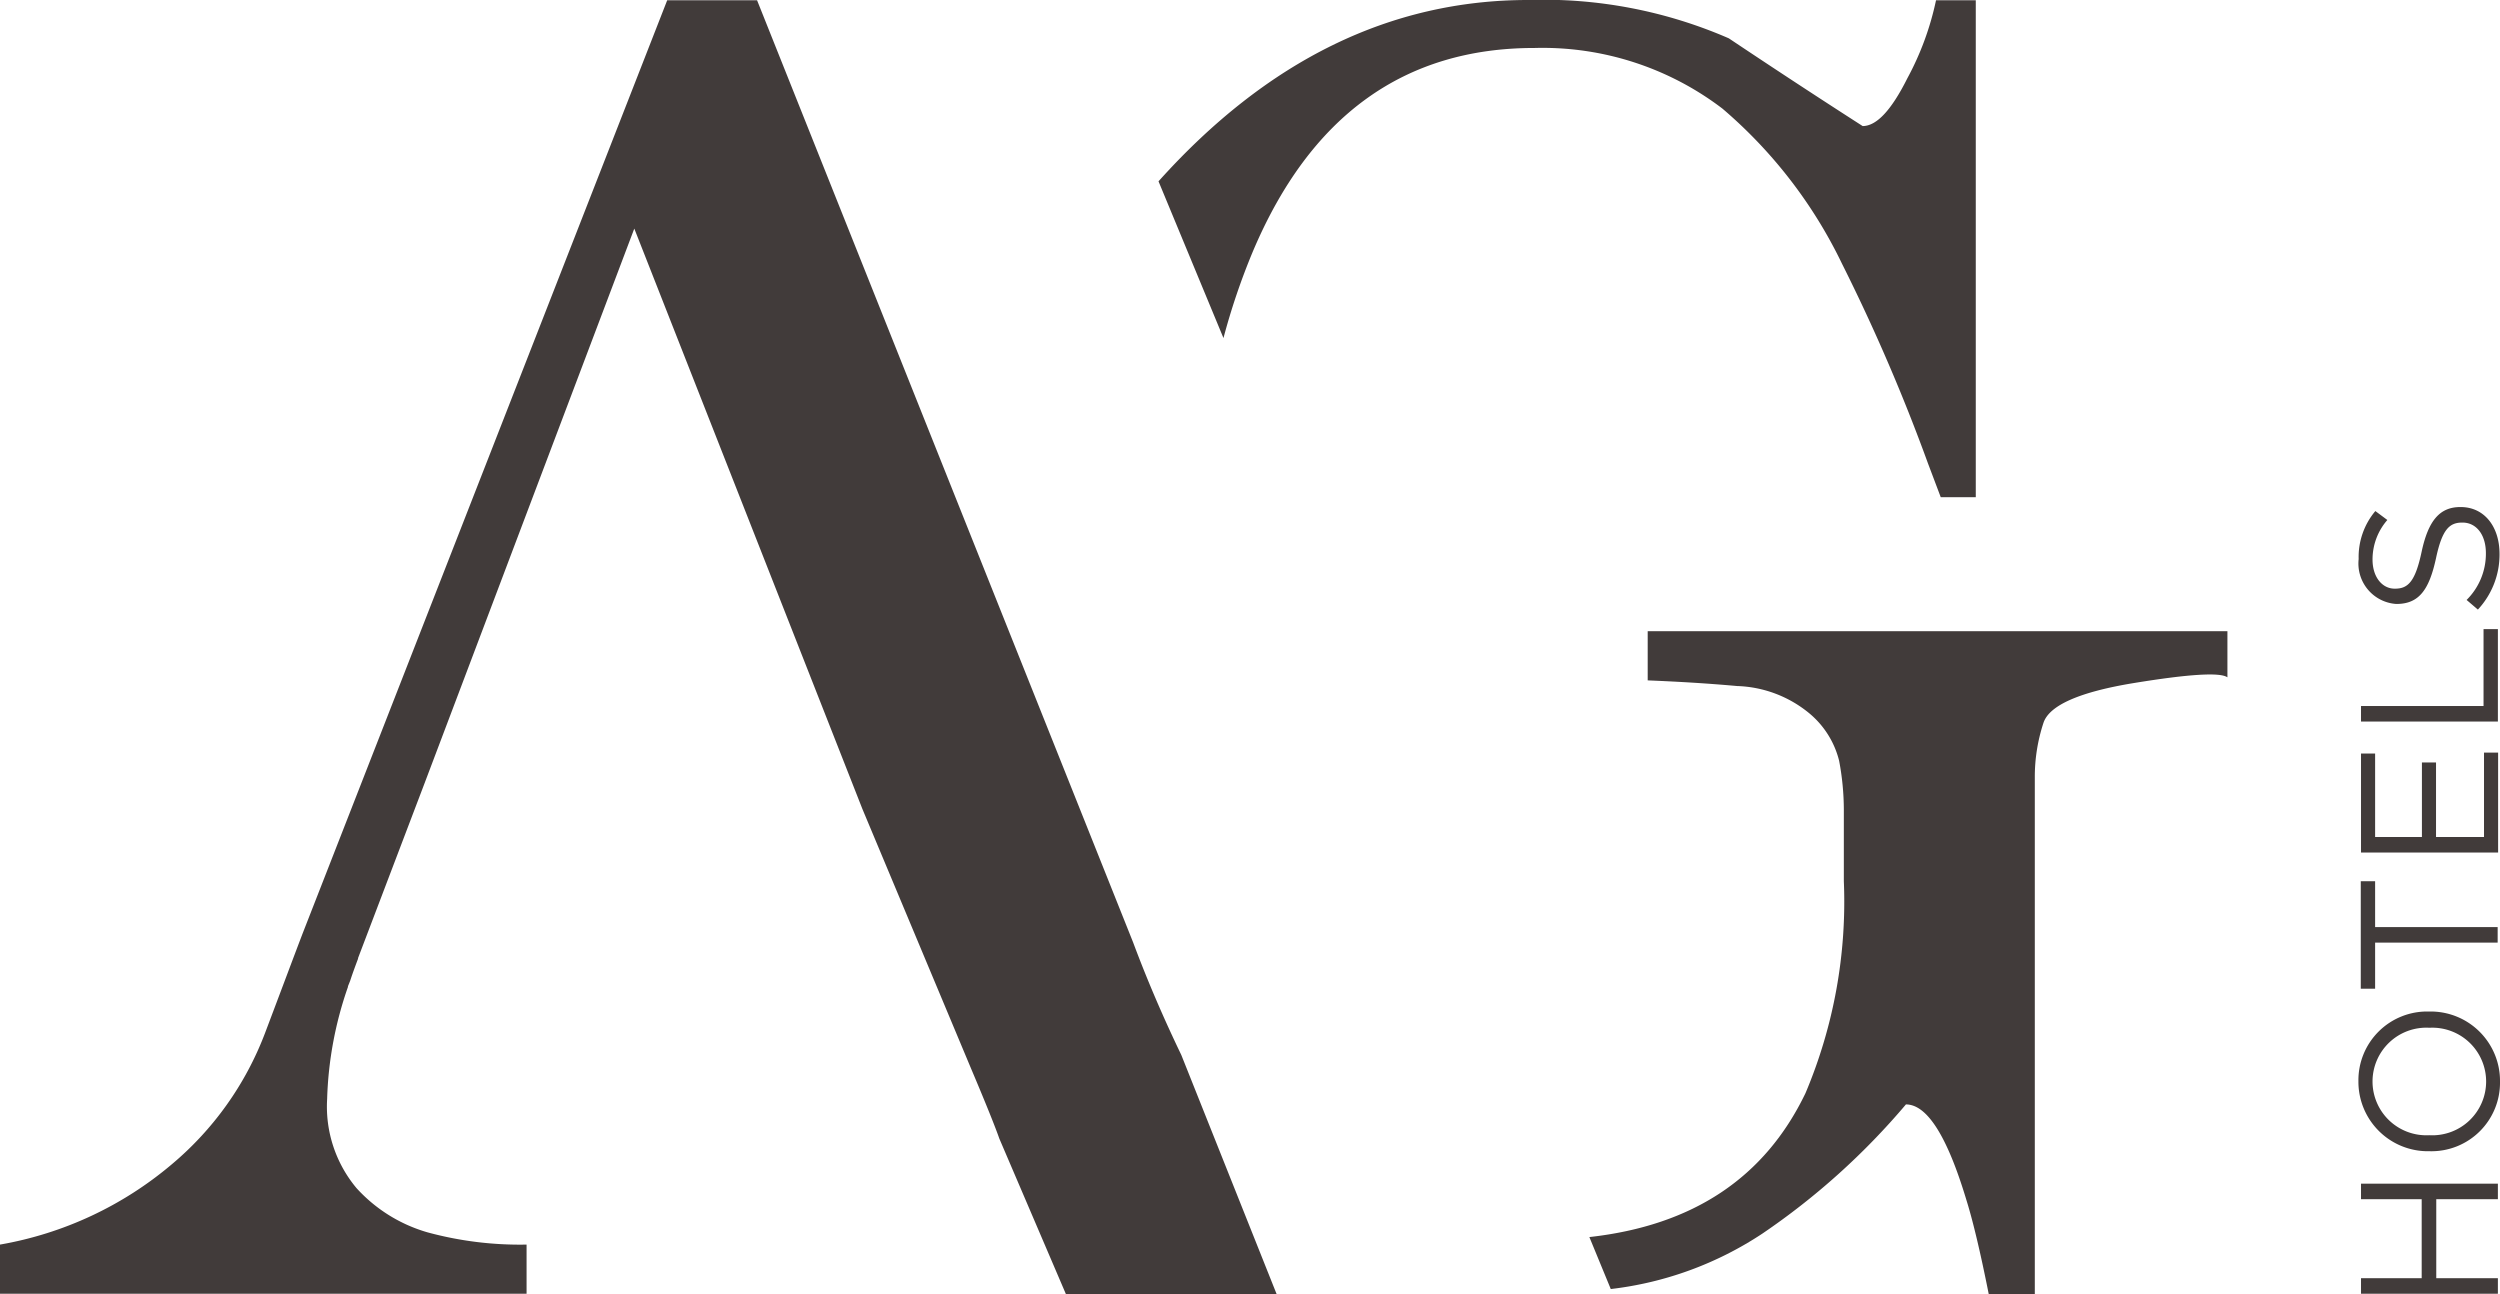 <svg xmlns="http://www.w3.org/2000/svg" width="106.3" height="55.02" viewBox="0 0 106.3 55.02">
  <g id="AG-hotels-logo-header" transform="translate(0 0.01)">
    <g id="Group_356" data-name="Group 356">
      <g id="Group_354" data-name="Group 354">
        <path id="Path_467" data-name="Path 467" d="M52.02,14.37a28.517,28.517,0,0,1,1.24-3.66q3.66-8.685,11.99-8.68a12.611,12.611,0,0,1,7.99,2.58,20.142,20.142,0,0,1,5.08,6.59,79.849,79.849,0,0,1,3.66,8.5l.54,1.43h1.49V0H82.32A12.3,12.3,0,0,1,81.1,3.32c-.68,1.36-1.31,2.03-1.9,2.03-1.9-1.22-3.79-2.46-5.69-3.73A19.746,19.746,0,0,0,64.98-.01q-8.8,0-15.72,7.71l2.76,6.66Z" fill="#413b3a"/>
        <path id="Path_468" data-name="Path 468" d="M70.06,26.82v2.1c1.21.05,2.47.12,3.8.24a5.071,5.071,0,0,1,3.06,1.15,3.819,3.819,0,0,1,1.28,2.03,11.332,11.332,0,0,1,.2,2.07v3.05a20.918,20.918,0,0,1-1.63,9.01c-1.73,3.6-4.79,5.63-9.19,6.12l.91,2.21a14.773,14.773,0,0,0,6.45-2.36,30.192,30.192,0,0,0,6.1-5.49q1.35,0,2.57,4.06c.27.86.59,2.19.95,4h1.96V33.06a7.347,7.347,0,0,1,.37-2.34c.25-.74,1.53-1.31,3.86-1.69s3.65-.46,3.96-.24V26.83H70.06Z" fill="#413b3a"/>
      </g>
      <g id="Group_355" data-name="Group 355">
        <path id="Path_469" data-name="Path 469" d="M100.39,55v-.66h2.58V50.98h-2.58v-.66h5.82v.66h-2.62v3.36h2.62V55Z" fill="#413b3a"/>
        <path id="Path_470" data-name="Path 470" d="M103.31,48.94h-.02a2.955,2.955,0,0,1-3.01-2.98A2.922,2.922,0,0,1,103.27,43h.02a2.949,2.949,0,0,1,3.01,2.98A2.916,2.916,0,0,1,103.31,48.94Zm0-5.25h-.02a2.288,2.288,0,1,0-.01,4.57h.02a2.288,2.288,0,1,0,.01-4.57Z" fill="#413b3a"/>
        <path id="Path_471" data-name="Path 471" d="M100.99,40.08v1.95h-.61V37.46h.61v1.95h5.21v.66h-5.21Z" fill="#413b3a"/>
        <path id="Path_472" data-name="Path 472" d="M100.39,36.24V32.03h.6v3.55h1.99V32.41h.6v3.17h2.04V31.99h.6v4.25H100.4Z" fill="#413b3a"/>
        <path id="Path_473" data-name="Path 473" d="M100.39,30.67v-.66h5.21V26.74h.61v3.93Z" fill="#413b3a"/>
        <path id="Path_474" data-name="Path 474" d="M105.36,25.91l-.48-.41a2.767,2.767,0,0,0,.82-1.99c0-.8-.42-1.3-.99-1.3h-.02c-.54,0-.85.29-1.11,1.51-.29,1.34-.72,1.95-1.68,1.95h-.02a1.724,1.724,0,0,1-1.59-1.91,3.035,3.035,0,0,1,.71-2.04l.51.38a2.555,2.555,0,0,0-.63,1.68c0,.76.42,1.24.94,1.24h.02c.55,0,.86-.3,1.13-1.58.28-1.3.76-1.89,1.64-1.89h.02c1,0,1.65.83,1.65,1.99a3.433,3.433,0,0,1-.93,2.38Z" fill="#413b3a"/>
      </g>
    </g>
    <path id="Path_475" data-name="Path 475" d="M15.22,40.74l2.83-7.44h0L26.97,9.71l9.7,24.68L41.3,45.45c.64,1.51,1.03,2.49,1.19,2.95l2.83,6.61h8.96L50.23,44.85c-.76-1.58-1.45-3.18-2.05-4.79L32.19,0H28.37L12.86,39.7c-.37.97-.9,2.39-1.6,4.24A13.557,13.557,0,0,1,7.3,49.5,15.377,15.377,0,0,1,0,52.91V55H22.39V52.91a15,15,0,0,1-4.21-.52,6.511,6.511,0,0,1-3.02-1.88,5.4,5.4,0,0,1-1.25-3.79,15.762,15.762,0,0,1,.89-4.78h-.01l.1-.25c.1-.31.22-.63.34-.95" fill="#413b3a"/>
  </g>
</svg>

